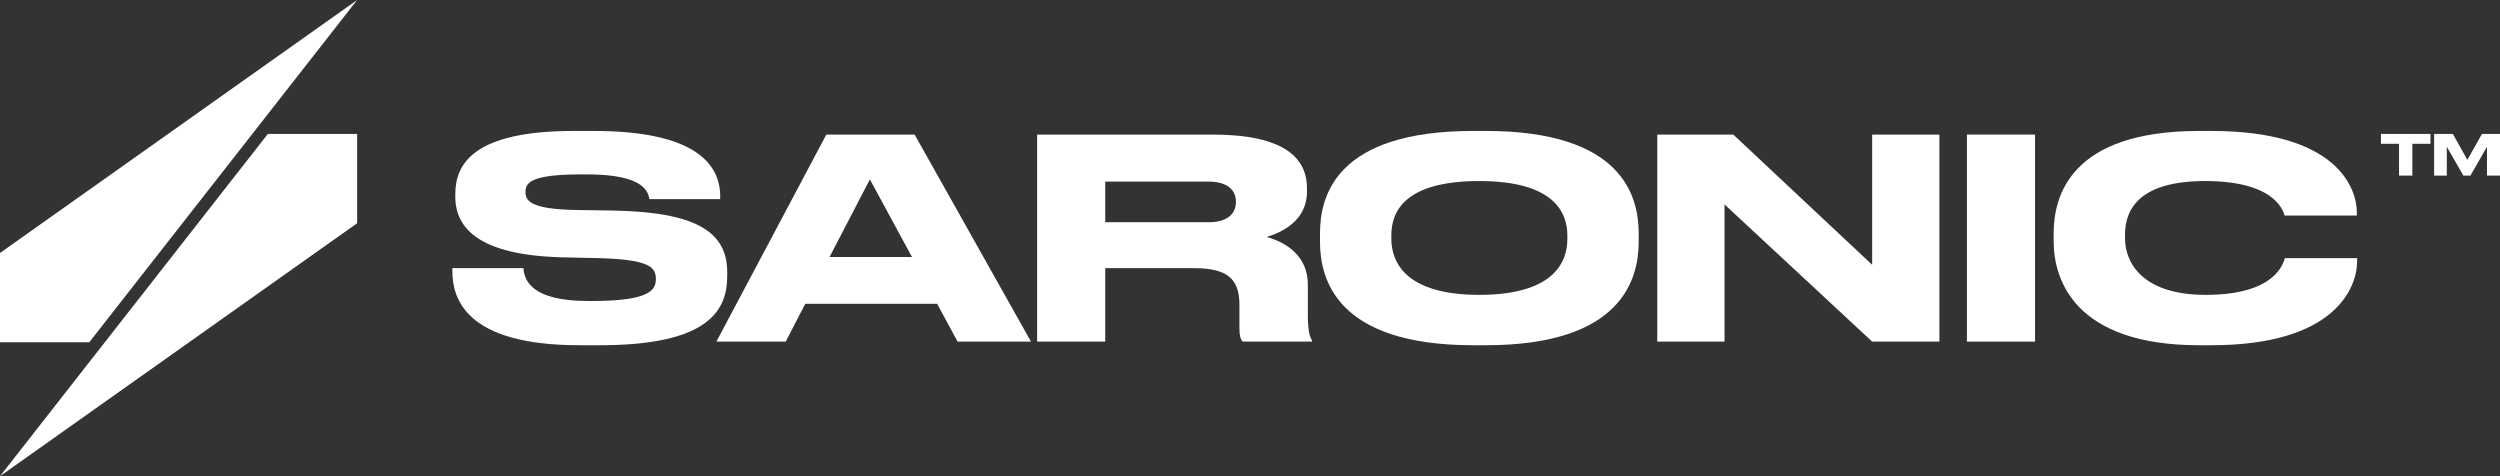 <svg width="840" height="160" viewBox="0 0 840 160" fill="none" xmlns="http://www.w3.org/2000/svg">
<rect x="0" y="0" width="840" height="160" fill="#333333" stroke="none"/>
<g clip-path="url(#clip0_3152_2)">
<path d="M29.996 115H0L2.6228e-06 85L120 0L29.996 115Z" fill="white"/>
<path d="M90.004 45H120V75L0 160L90.004 45Z" fill="white"/>
<path d="M201.511 116H194.733C156.421 116 152 100.291 152 91.127V90.099H175.872C176.166 94.306 178.72 101.132 197.582 101.132H198.957C218.212 101.132 220.373 97.486 220.373 93.746C220.373 89.725 218.113 87.2 201.217 86.733L188.642 86.452C161.333 85.704 152.982 76.914 152.982 66.067V65.226C152.982 54.847 159.466 44 192.768 44H199.547C234.126 44 241.985 55.501 241.985 65.974V66.909H218.212C217.72 64.291 216.247 58.587 197.091 58.587H195.519C177.836 58.587 176.559 61.579 176.559 64.571C176.559 67.564 178.524 70.275 193.456 70.556L205.736 70.743C233.242 71.21 244.343 77.569 244.343 91.408V92.717C244.343 104.218 238.252 116 201.511 116Z" fill="white"/>
<path d="M306.429 86.358L292.283 60.269L278.726 86.358H306.429ZM321.754 114.783L314.877 102.067H270.573L263.991 114.783H240.709L277.646 45.215H307.313L346.411 114.783H321.754Z" fill="white"/>
<path d="M371.358 61.017V74.669H406.036C412.618 74.669 415.27 71.677 415.27 67.843V67.75C415.27 64.103 412.716 61.017 406.036 61.017H371.358ZM371.358 90.098V114.783H348.469V45.215H407.411C431.774 45.215 439.142 53.256 439.142 63.261V64.384C439.142 74.389 430.399 78.129 425.585 79.625C433.051 81.682 439.436 86.638 439.436 95.615V105.807C439.436 111.417 440.124 113.194 440.812 114.316V114.783H417.53C416.842 113.942 416.449 112.913 416.449 110.389V102.347C416.449 93.838 412.52 90.098 401.222 90.098H371.358Z" fill="white"/>
<path d="M494.997 44H499.221C545.196 44 550.599 65.974 550.599 78.41V81.216C550.599 93.465 545.294 116 499.221 116H494.997C448.727 116 443.521 93.465 443.521 81.216V78.41C443.521 65.974 448.727 44 494.997 44ZM526.63 80.374V79.065C526.63 71.117 521.816 60.831 497.06 60.831C471.911 60.831 467.491 71.117 467.491 79.065V80.187C467.491 88.135 472.304 99.075 497.06 99.075C521.619 99.075 526.63 88.416 526.63 80.374Z" fill="white"/>
<path d="M556.842 45.215H582.384L629.047 88.976V45.215H651.641V114.783H629.047L579.437 68.685V114.783H556.842V45.215Z" fill="white"/>
<path d="M683.774 45.215V114.783H660.885V45.215H683.774Z" fill="white"/>
<path d="M742.979 116H738.951C696.611 116 690.029 93.465 690.029 81.122V78.41C690.029 65.787 695.727 44 738.951 44H742.979C785.319 44 791.901 63.262 791.901 71.397V72.426H767.636C767.047 70.556 764.1 60.831 740.916 60.831C719.009 60.831 713.999 70.182 713.999 78.878V80C713.999 88.229 719.795 99.075 741.112 99.075C764.787 99.075 767.145 88.322 767.734 86.733H791.999V87.761C791.999 96.551 784.729 116 742.979 116Z" fill="white"/>
<path d="M806.079 59V48.312H800V45H816.641V48.312H810.543V59H806.079Z" fill="white"/>
<path d="M817.869 59V45H824.157L829.039 53.712L833.94 45H840V59H835.631V49.309L830.065 59H827.69L822.124 49.309V59H817.869Z" fill="white"/>
</g>
<defs>
<clipPath id="clip0_3152_2">
<rect width="840" height="160" fill="white"/>
</clipPath>
</defs>
</svg>
